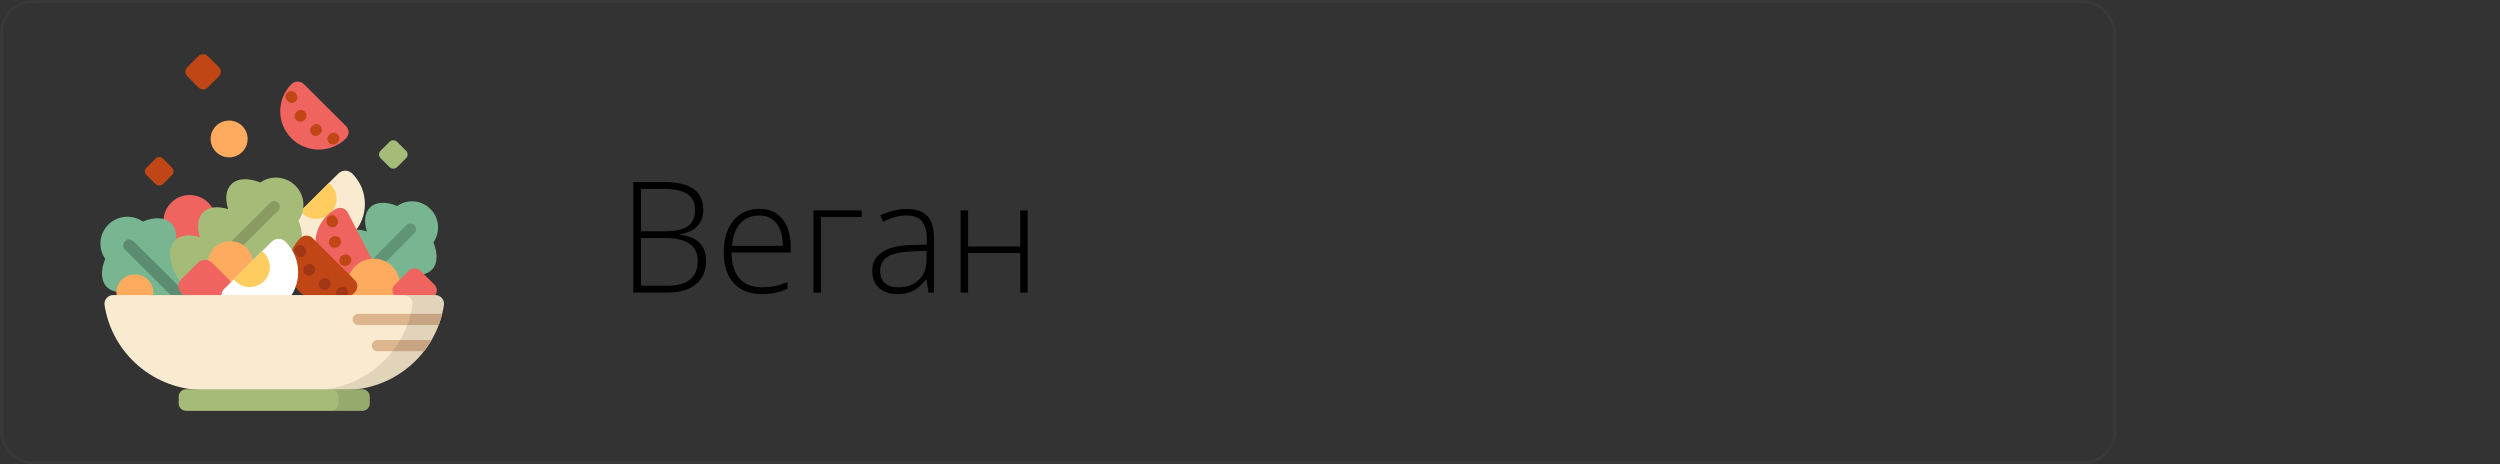 <?xml version="1.0" encoding="UTF-8"?> <svg xmlns="http://www.w3.org/2000/svg" xmlns:xlink="http://www.w3.org/1999/xlink" width="1615px" height="300px" viewBox="0 0 1615 300"><rect x="0" y="0" width="1615" height="300" fill="#333333" stroke="none"/> <title>1</title> <g id="1" stroke="none" stroke-width="1" fill="none" fill-rule="evenodd"> <rect id="Rectangle" stroke="#404040" stroke-width="2" opacity="0.497" x="1" y="1" width="1365" height="298" rx="20"></rect> <g id="salad" transform="translate(175.5, 150.5) scale(-1, 1) translate(-175.5, -150.5) translate(64, 35)" fill-rule="nonzero"> <path d="M59.455,116.478 C48.55,105.629 48.55,87.975 59.455,77.126 C61.937,74.655 65.962,74.655 68.444,77.126 L99.01,107.534 C101.493,110.005 101.493,114.009 99.01,116.478 C88.105,127.327 70.36,127.328 59.455,116.478 Z" id="Path" fill="#F9EBCF"></path> <path d="M73.39,84.279 C68.3,89.343 68.301,97.551 73.39,102.615 C78.478,107.677 86.73,107.677 91.818,102.615 C92.2,102.236 92.543,101.834 92.867,101.421 L74.588,83.237 C74.174,83.56 73.77,83.9 73.39,84.279 Z" id="Path" fill="#FFCC60"></path> <path d="M65.279,116.45 C61.853,113.007 56.191,112.514 49.974,114.512 C51.963,108.262 51.473,102.571 48.047,99.126 C44.194,95.254 37.512,95.114 30.394,98.054 C23.84,93.477 14.77,94.12 8.928,99.993 C3.085,105.866 2.445,114.983 6.998,121.573 C4.074,128.729 4.213,135.446 8.066,139.318 C11.492,142.762 17.154,143.254 23.371,141.255 C21.383,147.506 21.873,153.198 25.299,156.641 C28.725,160.085 34.387,160.578 40.604,158.579 C38.616,164.829 39.106,170.52 42.533,173.965 C48.909,180.375 63.028,176.576 74.068,165.476 C85.108,154.377 88.889,140.184 82.512,133.775 C79.087,130.33 73.424,129.837 67.207,131.836 C69.196,125.586 68.705,119.894 65.279,116.45 Z" id="Path" fill="#78B591"></path> <path d="M52.584,147.516 C51.65,147.516 50.716,147.159 50.005,146.444 L19.295,115.573 C17.878,114.148 17.884,111.845 19.308,110.428 C20.733,109.012 23.036,109.018 24.453,110.442 L55.163,141.314 C56.58,142.738 56.574,145.041 55.15,146.458 C54.44,147.163 53.512,147.516 52.584,147.516 Z" id="Path" fill="#619376"></path> <path d="M80.546,133.497 C74.285,145.677 59.308,150.441 47.16,144.117 C44.395,142.677 43.308,139.262 44.734,136.49 L62.282,102.349 C63.707,99.576 67.105,98.496 69.87,99.935 C82.017,106.26 86.807,121.316 80.546,133.497 Z" id="Path" fill="#EF645E"></path> <g id="Group" transform="translate(50.85, 103.95)" fill="#C14616"> <path d="M4.375,41.643 C3.809,41.643 3.234,41.51 2.697,41.231 L2.196,40.969 C0.414,40.041 -0.277,37.844 0.651,36.062 C1.58,34.28 3.776,33.588 5.559,34.516 L6.06,34.777 C7.842,35.706 8.533,37.903 7.605,39.685 C6.956,40.93 5.688,41.643 4.375,41.643 Z" id="Path"></path> <path d="M21.415,7.873 C20.856,7.873 20.289,7.744 19.757,7.471 C17.97,6.554 17.264,4.361 18.182,2.573 L18.44,2.071 C19.357,0.284 21.549,-0.421 23.337,0.496 C25.125,1.413 25.83,3.606 24.912,5.394 L24.655,5.896 C24.01,7.152 22.736,7.873 21.415,7.873 Z" id="Path"></path> <path d="M13.299,32.923 C12.734,32.923 12.161,32.791 11.624,32.513 L11.124,32.252 C9.342,31.325 8.647,29.129 9.574,27.347 C10.5,25.564 12.695,24.869 14.479,25.796 L14.98,26.056 C16.762,26.983 17.457,29.179 16.53,30.962 C15.882,32.208 14.613,32.923 13.299,32.923 Z" id="Path"></path> <path d="M19.994,21.134 C19.429,21.134 18.855,21.002 18.32,20.724 L17.819,20.463 C16.036,19.537 15.342,17.34 16.268,15.558 C17.195,13.775 19.39,13.081 21.174,14.007 L21.674,14.267 C23.457,15.194 24.151,17.39 23.225,19.173 C22.577,20.419 21.308,21.134 19.994,21.134 Z" id="Path"></path> </g> <ellipse id="Oval" fill="#EF645E" cx="164.452" cy="107.808" rx="16.921" ry="16.834"></ellipse> <path d="M200.037,168.264 C203.592,164.727 204.101,158.882 202.037,152.464 C208.489,154.517 214.363,154.011 217.917,150.475 C221.916,146.498 222.06,139.601 219.026,132.252 C223.749,125.486 223.086,116.123 217.024,110.092 C210.962,104.061 201.551,103.401 194.75,108.1 C187.363,105.081 180.432,105.225 176.434,109.202 C172.879,112.739 172.37,118.584 174.434,125.003 C167.982,122.95 162.108,123.456 158.553,126.992 C154.998,130.529 154.49,136.374 156.553,142.792 C150.102,140.74 144.227,141.246 140.672,144.783 C134.055,151.366 137.979,165.941 149.434,177.336 C160.89,188.733 175.541,192.637 182.156,186.054 C185.711,182.517 186.219,176.673 184.156,170.254 C190.607,172.307 196.482,171.8 200.037,168.264 Z" id="Path" fill="#78B591"></path> <path d="M171.727,158.995 C170.742,158.995 169.757,158.618 169.006,157.864 C167.512,156.363 167.518,153.933 169.02,152.439 L200.886,120.736 C202.387,119.241 204.816,119.248 206.311,120.75 C207.806,122.251 207.8,124.681 206.298,126.176 L174.433,157.878 C173.684,158.623 172.705,158.995 171.727,158.995 Z" id="Path" fill="#5B8C6F"></path> <ellipse id="Oval" fill="#FFAB5F" cx="45.604" cy="148.909" rx="16.921" ry="16.834"></ellipse> <path d="M155.776,102.143 C152.153,98.538 146.164,98.023 139.589,100.115 C141.693,93.573 141.174,87.616 137.551,84.012 C133.477,79.959 126.412,79.811 118.883,82.888 C111.951,78.098 102.36,78.772 96.182,84.919 C90.003,91.065 89.326,100.607 94.141,107.504 C91.049,114.994 91.196,122.022 95.27,126.076 C98.894,129.68 104.882,130.196 111.456,128.104 C109.353,134.645 109.872,140.602 113.495,144.207 C117.118,147.811 123.106,148.327 129.681,146.236 C127.578,152.778 128.097,158.735 131.72,162.339 C138.463,169.049 153.395,165.071 165.069,153.455 C176.745,141.839 180.743,126.983 174,120.276 C170.377,116.671 164.389,116.155 157.814,118.247 C159.917,111.704 159.398,105.747 155.776,102.143 Z" id="Path" fill="#A5BC79"></path> <path d="M98.702,54.38 C88.993,64.039 73.194,64.039 63.486,54.379 C61.276,52.181 61.276,48.616 63.486,46.418 L90.698,19.344 C92.908,17.145 96.492,17.145 98.701,19.344 C108.41,29.003 108.411,44.72 98.702,54.38 Z" id="Path" fill="#EF645E"></path> <ellipse id="Oval" fill="#FFAB5F" cx="138.986" cy="54.765" rx="11.944" ry="11.882"></ellipse> <path d="M165.983,8.384 C167.637,10.03 167.637,12.698 165.983,14.343 L158.796,21.494 C157.141,23.139 154.46,23.139 152.806,21.494 L145.619,14.343 C143.964,12.698 143.964,10.03 145.619,8.384 L152.806,1.233 C154.46,-0.412 157.141,-0.411 158.796,1.233 L165.983,8.384 Z" id="Path" fill="#C14616"></path> <path d="M41.147,62.373 C42.484,63.703 42.484,65.86 41.147,67.189 L35.338,72.969 C34.001,74.299 31.834,74.298 30.497,72.969 L24.689,67.189 C23.352,65.86 23.352,63.703 24.689,62.373 L30.498,56.595 C31.835,55.264 34.002,55.265 35.338,56.595 L41.147,62.373 Z" id="Path" fill="#A5BC79"></path> <path d="M192.358,73.274 C193.695,74.605 193.695,76.761 192.358,78.09 L186.549,83.87 C185.213,85.2 183.046,85.199 181.709,83.87 L175.9,78.09 C174.563,76.761 174.563,74.605 175.9,73.274 L181.709,67.496 C183.047,66.166 185.214,66.166 186.549,67.496 L192.358,73.274 Z" id="Path" fill="#C14616"></path> <path d="M142.349,134.488 C141.421,134.488 140.494,134.135 139.784,133.429 L107.307,101.117 C105.882,99.701 105.876,97.397 107.293,95.973 C108.711,94.549 111.014,94.543 112.438,95.96 L144.915,128.272 C146.339,129.689 146.345,131.992 144.928,133.416 C144.218,134.13 143.284,134.488 142.349,134.488 Z" id="Path" fill="#899B62"></path> <path d="M31.899,148.876 C33.974,150.94 33.974,154.287 31.899,156.351 L22.883,165.321 C20.808,167.386 17.444,167.385 15.37,165.321 L6.354,156.352 C4.279,154.287 4.279,150.94 6.354,148.876 L15.37,139.906 C17.445,137.84 20.808,137.842 22.883,139.906 L31.899,148.876 Z" id="Path" fill="#EF645E"></path> <path d="M93.044,153.879 C83.335,163.538 67.537,163.538 57.828,153.879 C55.618,151.68 55.618,148.115 57.828,145.917 L85.04,118.843 C87.25,116.644 90.834,116.644 93.043,118.843 C102.753,128.502 102.754,144.22 93.044,153.879 Z" id="Path" fill="#C14616"></path> <g id="Group" transform="translate(123.3, 120.6)" fill="#FFAB5F"> <ellipse id="Oval" cx="14.877" cy="14.616" rx="14.528" ry="14.454"></ellipse> <ellipse id="Oval" cx="76.573" cy="33.524" rx="11.943" ry="11.882"></ellipse> </g> <path d="M169.888,145.401 C172.372,147.872 172.372,151.878 169.888,154.349 L159.095,165.086 C156.612,167.558 152.585,167.557 150.101,165.086 L139.308,154.349 C136.825,151.878 136.825,147.871 139.308,145.401 L150.101,134.663 C152.586,132.192 156.612,132.193 159.095,134.663 L169.888,145.401 Z" id="Path" fill="#EF645E"></path> <g id="Group" transform="translate(67.5, 23.85)" fill="#C14616"> <path d="M4.373,34.55 C3.445,34.55 2.518,34.197 1.808,33.492 L1.408,33.094 C-0.017,31.677 -0.024,29.374 1.393,27.95 C2.809,26.525 5.112,26.518 6.537,27.934 L6.937,28.332 C8.362,29.749 8.369,32.052 6.952,33.477 C6.242,34.191 5.307,34.55 4.373,34.55 Z" id="Path"></path> <path d="M30.985,7.676 C30.051,7.676 29.117,7.318 28.407,6.604 C26.99,5.18 26.995,2.877 28.419,1.46 L28.819,1.062 C30.243,-0.357 32.546,-0.351 33.964,1.073 C35.381,2.498 35.376,4.801 33.952,6.218 L33.551,6.616 C32.841,7.322 31.913,7.676 30.985,7.676 Z" id="Path"></path> <path d="M15.578,28.976 C14.65,28.976 13.723,28.623 13.013,27.918 L12.613,27.52 C11.188,26.103 11.181,23.8 12.598,22.376 C14.014,20.951 16.317,20.944 17.742,22.36 L18.142,22.758 C19.567,24.175 19.574,26.478 18.157,27.903 C17.447,28.618 16.512,28.976 15.578,28.976 Z" id="Path"></path> <path d="M25.582,19.819 C24.653,19.819 23.724,19.466 23.014,18.758 L22.614,18.359 C21.191,16.941 21.187,14.638 22.605,13.215 C24.022,11.791 26.326,11.787 27.749,13.205 L28.149,13.604 C29.573,15.023 29.577,17.325 28.159,18.749 C27.448,19.462 26.515,19.819 25.582,19.819 Z" id="Path"></path> </g> <g id="Group" transform="translate(62.1, 123.3)" fill="#A03615"> <path d="M4.116,34.598 C3.188,34.598 2.261,34.246 1.551,33.541 L1.15,33.142 C-0.275,31.726 -0.281,29.423 1.135,27.998 C2.551,26.574 4.855,26.567 6.28,27.983 L6.68,28.381 C8.104,29.798 8.112,32.101 6.695,33.525 C5.985,34.241 5.05,34.598 4.116,34.598 Z" id="Path"></path> <path d="M30.727,7.724 C29.794,7.724 28.86,7.367 28.149,6.653 C26.732,5.229 26.737,2.925 28.161,1.508 L28.561,1.11 C29.984,-0.308 32.288,-0.303 33.705,1.122 C35.123,2.546 35.117,4.849 33.693,6.266 L33.293,6.665 C32.584,7.371 31.655,7.724 30.727,7.724 Z" id="Path"></path> <path d="M15.321,29.025 C14.392,29.025 13.464,28.672 12.754,27.965 L12.354,27.567 C10.93,26.149 10.925,23.847 12.342,22.423 C13.759,21 16.062,20.993 17.486,22.411 L17.886,22.809 C19.31,24.227 19.316,26.529 17.898,27.954 C17.188,28.667 16.254,29.025 15.321,29.025 Z" id="Path"></path> <path d="M25.325,19.867 C24.397,19.867 23.469,19.514 22.76,18.808 L22.36,18.41 C20.935,16.993 20.929,14.69 22.346,13.266 C23.763,11.84 26.066,11.834 27.491,13.252 L27.891,13.65 C29.315,15.067 29.321,17.37 27.904,18.795 C27.193,19.51 26.259,19.867 25.325,19.867 Z" id="Path"></path> </g> <path d="M102.56,160.527 C91.655,149.677 91.655,132.024 102.56,121.174 C105.042,118.704 109.067,118.704 111.549,121.174 L142.115,151.583 C144.598,154.053 144.598,158.058 142.115,160.527 C131.21,171.377 113.465,171.377 102.56,160.527 Z" id="Path" fill="#FFFFFF"></path> <path d="M116.495,128.328 C111.405,133.393 111.406,141.601 116.495,146.664 C121.583,151.727 129.835,151.727 134.923,146.664 C135.304,146.285 135.647,145.883 135.972,145.47 L117.693,127.286 C117.279,127.609 116.875,127.95 116.495,128.328 Z" id="Path" fill="#FFCC60"></path> <path d="M64.568,216.981 C48.94,216.981 33.83,211.398 22.024,201.259 C10.295,191.187 2.556,177.276 0.233,162.086 C-0.016,160.465 0.461,158.815 1.536,157.57 C2.611,156.325 4.178,155.609 5.828,155.609 L213.861,155.609 C215.511,155.609 217.078,156.325 218.153,157.57 C219.228,158.815 219.704,160.465 219.456,162.086 C217.133,177.276 209.394,191.188 197.665,201.259 C185.859,211.398 170.748,216.981 155.12,216.981 L64.568,216.981 Z" id="Path" fill="#F9EBCF"></path> <g id="Group" transform="translate(1.35, 167.4)" fill="#DDB690"> <path d="M54.203,0.343 L0.012,0.343 C0.621,2.812 1.38,5.236 2.273,7.604 L54.203,7.604 C56.208,7.604 57.834,5.978 57.834,3.974 C57.834,1.969 56.208,0.343 54.203,0.343 Z" id="Path"></path> <path d="M41.771,17.235 L6.846,17.235 C8.312,19.758 9.948,22.185 11.748,24.496 L41.771,24.496 C43.776,24.496 45.401,22.871 45.401,20.865 C45.401,18.86 43.776,17.235 41.771,17.235 Z" id="Path"></path> </g> <path d="M20.543,162.086 C20.295,160.465 20.771,158.815 21.846,157.57 C22.922,156.325 24.489,155.609 26.138,155.609 L5.828,155.609 C4.178,155.609 2.611,156.325 1.536,157.57 C0.461,158.815 -0.015,160.465 0.234,162.086 C2.557,177.276 10.296,191.188 22.024,201.259 C33.831,211.398 48.941,216.981 64.569,216.981 L84.879,216.981 C69.25,216.981 54.141,211.398 42.334,201.259 C30.605,191.187 22.866,177.276 20.543,162.086 Z" id="Path" fill="#000000" opacity="0.1"></path> <path d="M171.572,225.595 C171.572,228.248 169.422,230.4 166.769,230.4 L52.92,230.4 C50.267,230.4 48.116,228.249 48.116,225.595 L48.116,221.27 C48.116,218.617 50.267,216.465 52.92,216.465 L166.769,216.465 C169.421,216.465 171.572,218.616 171.572,221.27 L171.572,225.595 Z" id="Path" fill="#A5BC79"></path> <path d="M68.355,225.595 L68.355,221.27 C68.355,218.617 70.505,216.465 73.158,216.465 L52.921,216.465 C50.268,216.465 48.117,218.616 48.117,221.27 L48.117,225.595 C48.117,228.248 50.268,230.4 52.921,230.4 L73.158,230.4 C70.505,230.4 68.355,228.248 68.355,225.595 Z" id="Path" fill="#000000" opacity="0.1"></path> </g> <path d="M430.982,189 C438.99,189 445.175,187.226 449.537,183.678 C453.899,180.13 456.08,175.068 456.08,168.492 C456.08,163.577 454.737,159.744 452.052,156.993 C449.366,154.243 445.175,152.444 439.479,151.598 L439.479,151.598 L439.479,151.305 C444.329,150.523 448.015,148.757 450.538,146.007 C453.061,143.256 454.322,139.814 454.322,135.68 C454.322,129.625 452.255,125.1 448.121,122.105 C443.987,119.111 437.509,117.613 428.688,117.613 L428.688,117.613 L409.107,117.613 L409.107,189 L430.982,189 Z M429.811,149.4 L414.088,149.4 L414.088,122.008 L428.492,122.008 C435.296,122.008 440.414,123.082 443.849,125.23 C447.283,127.379 449,130.829 449,135.582 C449,140.335 447.478,143.826 444.435,146.056 C441.391,148.285 436.516,149.4 429.811,149.4 L429.811,149.4 Z M430.885,184.605 L414.088,184.605 L414.088,153.795 L429.811,153.795 C443.743,153.795 450.709,158.694 450.709,168.492 C450.709,179.234 444.101,184.605 430.885,184.605 L430.885,184.605 Z M492.018,189.977 C495.077,189.977 497.877,189.741 500.416,189.269 C502.955,188.797 505.722,187.91 508.717,186.607 L508.717,186.607 L508.717,182.213 C505.201,183.613 502.296,184.524 500.001,184.947 C497.706,185.37 495.045,185.582 492.018,185.582 C485.8,185.582 481.023,183.661 477.687,179.82 C474.35,175.979 472.649,170.413 472.584,163.121 L472.584,163.121 L510.816,163.121 L510.816,159.215 C510.816,151.728 509.01,145.803 505.396,141.441 C501.783,137.079 496.852,134.898 490.602,134.898 C483.538,134.898 477.923,137.446 473.756,142.54 C469.589,147.634 467.506,154.413 467.506,162.877 C467.506,171.438 469.662,178.095 473.976,182.848 C478.289,187.6 484.303,189.977 492.018,189.977 Z M505.689,158.824 L472.877,158.824 C473.398,152.477 475.204,147.618 478.297,144.249 C481.389,140.88 485.491,139.195 490.602,139.195 C495.322,139.195 499.016,140.929 501.686,144.396 C504.355,147.862 505.689,152.672 505.689,158.824 L505.689,158.824 Z M530.299,189 L530.299,140.123 L556.666,140.123 L556.666,135.924 L525.465,135.924 L525.465,189 L530.299,189 Z M579.957,189.977 C583.798,189.977 587.127,189.269 589.942,187.853 C592.758,186.437 595.501,184.02 598.17,180.602 L598.17,180.602 L598.561,180.602 L599.781,189 L603.346,189 L603.346,153.697 C603.346,147.285 601.905,142.564 599.024,139.537 C596.144,136.51 591.79,134.996 585.963,134.996 C580.266,134.996 574.505,136.363 568.678,139.098 L568.678,139.098 L570.484,143.297 C575.758,140.562 580.852,139.195 585.768,139.195 C590.325,139.195 593.629,140.481 595.68,143.053 C597.73,145.624 598.756,149.433 598.756,154.479 L598.756,154.479 L598.756,157.994 L588.648,158.287 C580.478,158.45 574.236,159.964 569.923,162.828 C565.61,165.693 563.453,169.713 563.453,174.889 C563.453,179.609 564.902,183.303 567.799,185.973 C570.696,188.642 574.749,189.977 579.957,189.977 Z M580.25,185.582 C576.539,185.582 573.666,184.662 571.632,182.823 C569.597,180.984 568.58,178.404 568.58,175.084 C568.58,170.917 570.167,167.849 573.341,165.88 C576.515,163.91 581.829,162.747 589.283,162.389 L589.283,162.389 L598.561,161.998 L598.561,167.223 C598.561,172.984 596.925,177.485 593.653,180.724 C590.382,183.963 585.914,185.582 580.25,185.582 Z M625.367,189 L625.367,163.414 L659.059,163.414 L659.059,189 L663.844,189 L663.844,135.924 L659.059,135.924 L659.059,159.215 L625.367,159.215 L625.367,135.924 L620.533,135.924 L620.533,189 L625.367,189 Z" id="Веган" fill="#000000" fill-rule="nonzero"></path> </g> </svg> 